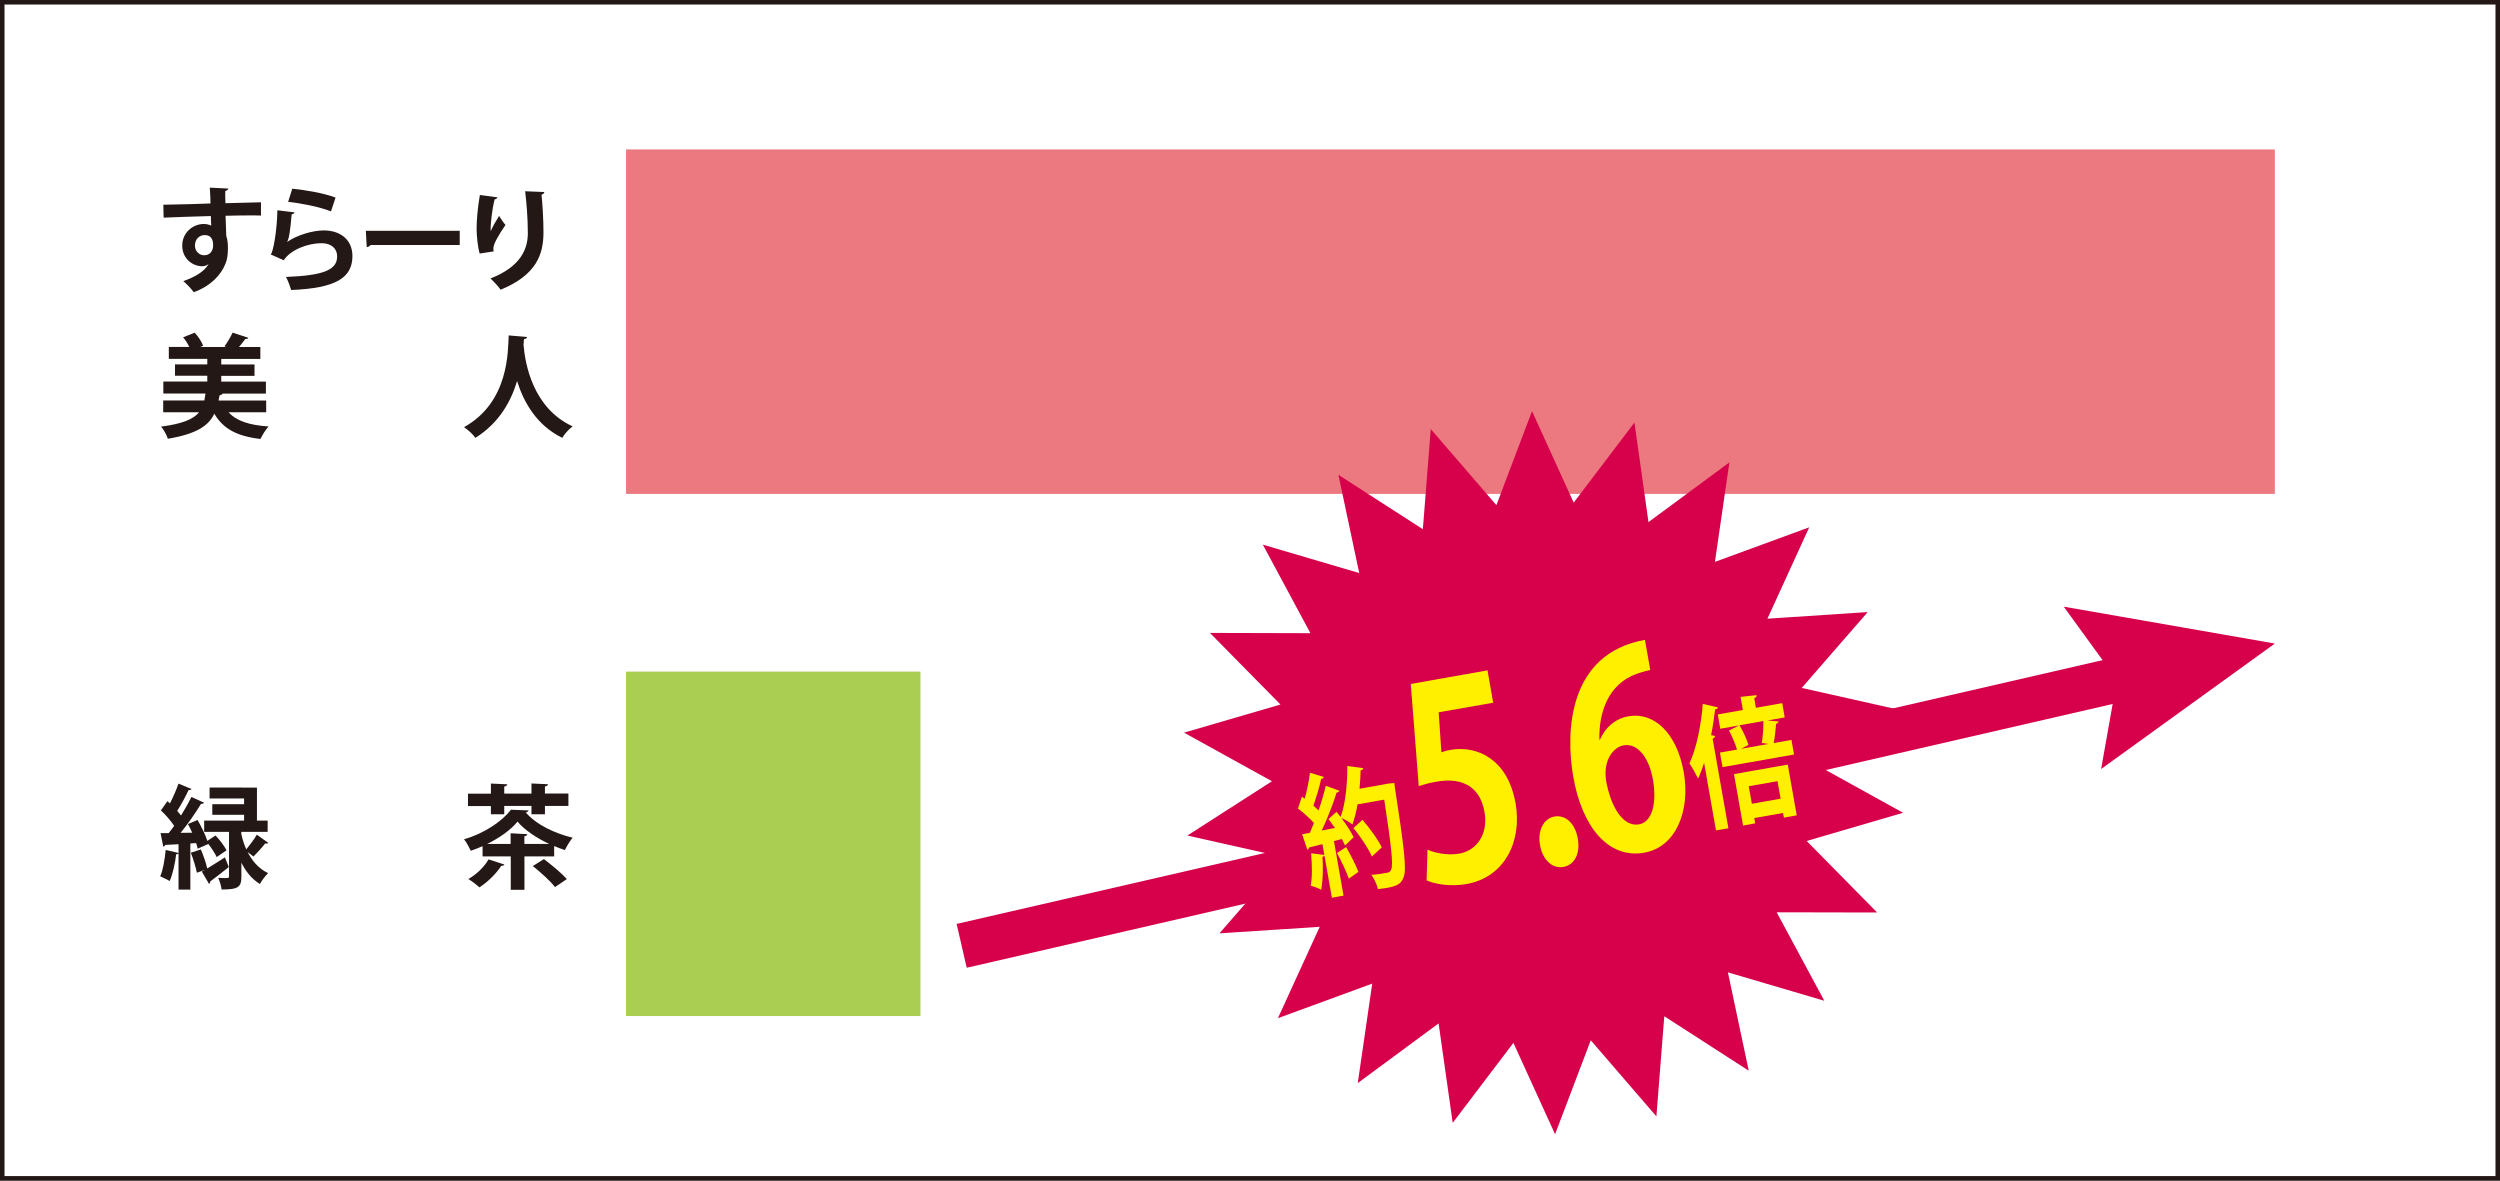 <?xml version="1.0" encoding="utf-8"?>
<svg version="1.1" xmlns="http://www.w3.org/2000/svg" xmlns:xlink="http://www.w3.org/1999/xlink" x="0px" y="0px" width="360px" height="170px" viewBox="0 0 360 170" style="enable-background:new 0 0 360 170;" xml:space="preserve">
<rect x="0" y="0" width="360" height="170" fill="#333333" stroke="none"/>
<style type="text/css">
	.st0{fill:#fff;}
	.st1{fill:#231815;}
	.st2{fill:#EC7980;}
	.st3{fill:#A9CE52;}
	.st4{fill:none;stroke:#D6004B;stroke-width:6.478;}
	.st5{fill:#D6004B;}
	.st6{fill:#FFF000;}
</style>
<g>
	<rect x="0.33" y="0.33" class="st0" width="359.35" height="169.35"/>
	<path class="st1" d="M359.35,0.65v168.7H0.65V0.65H359.35 M360,0H0v170h360V0L360,0z"/>
</g>
<g>
	<rect x="90.15" y="21.52" class="st2" width="237.43" height="49.6"/>
	<g>
		<path class="st1" d="M23.52,29.48c1.02-0.03,2.44-0.05,3.71-0.08c0.76-0.03,1.91-0.06,3.08-0.1c0-0.24-0.03-1.55-0.1-2.28
			l2.67,0.13c-0.02,0.13-0.18,0.31-0.44,0.36c-0.02,0.39,0,1.08,0.02,1.75c2.12-0.06,4.24-0.11,5.12-0.13v1.91
			c-0.47-0.02-1.08-0.02-1.78-0.02c-0.97,0-2.12,0.02-3.32,0.05l0.1,2.88c0.23,0.65,0.24,1.41,0.24,1.85c0,0.76-0.1,1.6-0.34,2.14
			c-0.66,1.68-2.14,3.24-4.58,4.14c-0.34-0.49-1.04-1.21-1.51-1.6c1.75-0.6,3.08-1.44,3.64-2.45h-0.02
			c-0.19,0.18-0.57,0.31-0.89,0.31c-1.44,0-2.88-1.15-2.88-2.95c-0.02-1.85,1.5-3.14,3.12-3.14c0.37,0,0.75,0.1,1.05,0.24
			c0-0.16-0.03-1.05-0.05-1.38c-1.2,0.02-6.54,0.21-6.8,0.23L23.52,29.48z M30.69,35.34c0-0.36,0-1.49-1.23-1.49
			c-0.76,0.02-1.38,0.57-1.39,1.52c0,0.83,0.65,1.39,1.33,1.39C30.2,36.77,30.69,36.15,30.69,35.34z"/>
		<path class="st1" d="M42.42,30.58c-0.08,0.18-0.19,0.24-0.42,0.28c-0.19,2.25-0.37,3.55-0.66,3.97h0.02
			c1.44-1,3.72-1.65,5.26-1.65c2.36,0,4.14,1.31,4.13,3.72c-0.02,3.09-2.35,4.6-8.82,4.86c-0.15-0.5-0.44-1.33-0.75-1.88
			c5.39-0.21,7.35-1,7.37-2.93c0.02-1.15-0.83-1.93-2.25-1.93c-2.01,0-4.5,0.97-5.44,2.46l-1.88-0.84c0.34-0.26,0.92-3.4,0.96-6.36
			L42.42,30.58z M42.09,27.17c1.96,0.21,4.53,0.63,6.23,1.28l-0.66,1.99c-1.62-0.66-4.34-1.17-6.17-1.38L42.09,27.17z"/>
		<path class="st1" d="M52.68,33.24H66.2v2.04H53.36c-0.1,0.16-0.32,0.28-0.55,0.31L52.68,33.24z"/>
		<path class="st1" d="M69.07,36.51c-0.31-1.13-0.42-2.56-0.44-3.51c0-1.2,0.13-2.96,0.47-4.92l2.53,0.34
			c-0.05,0.19-0.24,0.26-0.4,0.29c-0.36,1.33-0.63,3.66-0.57,4.58c0.31-0.71,0.84-1.62,1.21-2.2c0.21,0.37,0.68,1.04,0.92,1.3
			c-1.04,1.54-1.75,2.74-1.75,3.42c0,0.11,0.02,0.24,0.05,0.39L69.07,36.51z M78.38,27.65c-0.02,0.19-0.15,0.31-0.4,0.39
			c0.13,1.28,0.28,3.43,0.28,5.49c-0.02,3.12-1.02,6.07-6.17,8.19c-0.27-0.42-1.04-1.23-1.46-1.62c4.44-1.72,5.38-4.34,5.38-6.54
			c0-2.25-0.21-4.52-0.39-6.02L78.38,27.65z"/>
		<path class="st1" d="M38.33,59.37h-5.41c1.13,1.25,3,1.86,5.76,2.04c-0.42,0.44-0.92,1.26-1.17,1.8c-3.4-0.39-5.38-1.47-6.65-3.64
			c-0.81,1.72-2.51,2.91-6.69,3.61c-0.15-0.52-0.62-1.33-0.97-1.75c3.09-0.4,4.65-1.07,5.46-2.06H23.5v-1.7h5.93
			c0.06-0.31,0.11-0.65,0.16-1h-6.07v-1.73h6.33v-0.83H25.2v-1.64h4.65v-0.79h-5.54v-1.72h2.95c-0.23-0.47-0.55-0.99-0.89-1.39
			l1.67-0.66c0.52,0.55,1.02,1.33,1.21,1.88l-0.41,0.18h3.74l-0.26-0.1c0.42-0.55,0.91-1.38,1.17-1.97l2.27,0.74
			c-0.06,0.13-0.21,0.18-0.44,0.18c-0.24,0.34-0.58,0.76-0.91,1.15h3.08v1.72h-5.63v0.79h4.79v1.64h-4.79v0.83h6.43v1.73h-6.25
			c-0.06,0.13-0.19,0.21-0.42,0.24l-0.15,0.76h6.86V59.37z"/>
		<path class="st1" d="M75.89,48.53c0,0.16-0.18,0.28-0.44,0.31c-0.02,0.23-0.05,0.52-0.06,0.84c0.23,2.62,1.28,9.05,7.07,11.72
			c-0.62,0.45-1.18,1.12-1.49,1.65c-3.71-1.81-5.57-5.16-6.51-8.18c-0.86,2.87-2.56,6.04-6.01,8.18c-0.34-0.5-0.97-1.08-1.63-1.54
			c6.54-3.63,6.31-11.06,6.43-13.21L75.89,48.53z"/>
	</g>
</g>
<g>
	<rect x="90.15" y="96.71" class="st3" width="42.4" height="49.6"/>
	<g>
		<path class="st1" d="M28.47,122.21c-0.05-0.24-0.13-0.52-0.23-0.81l-0.83,0.06v6.64h-1.7v-5.23c-0.08,0.11-0.21,0.15-0.34,0.13
			c-0.16,1.33-0.49,2.88-0.94,3.87c-0.36-0.23-0.97-0.5-1.36-0.68c0.41-0.89,0.65-2.43,0.79-3.8l1.85,0.44v-1.26
			c-0.73,0.05-1.38,0.08-1.91,0.1c-0.05,0.16-0.18,0.23-0.29,0.24l-0.39-1.94h1.17c0.26-0.32,0.53-0.68,0.79-1.05
			c-0.47-0.71-1.23-1.59-1.91-2.22l0.94-1.33l0.36,0.32c0.47-0.91,0.94-1.99,1.23-2.85l1.89,0.78c-0.07,0.1-0.23,0.16-0.44,0.16
			c-0.4,0.89-1.07,2.1-1.63,2.99c0.19,0.23,0.39,0.45,0.55,0.66c0.57-0.92,1.1-1.86,1.49-2.67l1.83,0.83
			c-0.08,0.11-0.24,0.18-0.45,0.18c-0.75,1.25-1.88,2.87-2.93,4.16l1.67-0.02c-0.19-0.44-0.41-0.86-0.62-1.25l1.39-0.58
			c0.53,0.92,1.12,2.1,1.41,3.01l1.17-0.78c0.62,0.63,1.28,1.52,1.59,2.14l-1.42,0.97c-0.23-0.53-0.73-1.29-1.23-1.93l0.02,0.05
			L28.47,122.21z M28.92,122.32c0.37,0.86,0.76,1.97,0.92,2.74c0.75-0.45,1.65-1.02,2.54-1.6l0.57,1.39
			c-0.97,0.79-1.99,1.57-2.67,2.07c0.02,0.15-0.07,0.28-0.18,0.36l-1.04-1.78c0.13-0.06,0.28-0.13,0.42-0.21v-0.02
			c-0.36,0.13-0.71,0.24-1.13,0.4c-0.15-0.78-0.52-1.97-0.87-2.88L28.92,122.32z M34.75,120.12c0.16,0.7,0.39,1.46,0.71,2.19
			c0.5-0.62,1.17-1.47,1.52-2.12l1.65,1.18c-0.05,0.08-0.16,0.11-0.29,0.11c-0.05,0-0.11,0-0.16-0.02
			c-0.41,0.55-1.18,1.38-1.68,1.88c-0.02,0-0.5-0.37-0.84-0.65c0.63,1.25,1.55,2.38,2.95,3.04c-0.37,0.36-0.94,1.08-1.18,1.57
			c-1.2-0.73-2.07-1.86-2.67-3.08v2.01c0,1.5-0.42,1.86-2.85,1.86c-0.05-0.5-0.27-1.2-0.49-1.68c0.32,0.02,0.66,0.03,0.91,0.03
			c0.58,0,0.65,0,0.65-0.24v-6.41h-3.58v-1.62h5.75v-0.84h-4.58v-1.52h4.58v-0.83h-4.97v-1.57H37v4.76h1.54v1.62h-3.79V120.12z"/>
		<path class="st1" d="M79.79,123.32h-4.27v4.81h-1.97v-4.81h-4.06v-1.47c-0.57,0.24-1.13,0.47-1.7,0.66
			c-0.21-0.45-0.63-1.25-0.97-1.65c2.8-0.81,5.46-2.54,6.75-4.26l2.54,0.1c-0.03,0.15-0.19,0.26-0.4,0.29
			c1.51,1.78,4.24,3.04,6.75,3.64c-0.44,0.52-0.84,1.23-1.12,1.78c-0.5-0.16-1.02-0.36-1.54-0.58V123.32z M70.69,117.27v-1.2h-3.3
			v-1.78h3.3v-1.46l2.36,0.11c-0.02,0.16-0.15,0.26-0.44,0.32v1.02h3.92v-1.46l2.38,0.11c-0.02,0.18-0.13,0.26-0.44,0.32v1.02h3.38
			v1.78h-3.38v1.2h-1.94v-1.2h-3.92v1.2H70.69z M72.63,124.49c-0.07,0.13-0.21,0.21-0.44,0.18c-0.73,1.13-1.96,2.35-3.16,3.11
			c-0.37-0.36-1.12-0.92-1.59-1.2c1.17-0.66,2.3-1.75,2.91-2.83L72.63,124.49z M79.09,121.53c-1.8-0.84-3.56-2.01-4.57-3.22
			c-0.91,1.15-2.54,2.32-4.37,3.22h3.38v-1.54l2.4,0.13c-0.02,0.16-0.13,0.26-0.42,0.31v1.1H79.09z M79.92,127.74
			c-0.63-0.83-2.06-2.12-3.19-3.03l1.59-1c1.1,0.83,2.57,2.04,3.3,2.88L79.92,127.74z"/>
	</g>
</g>
<g>
	<line class="st4" x1="138.48" y1="136.2" x2="308.74" y2="97.01"/>
	<g>
		<polygon class="st5" points="302.56,110.74 304.84,97.91 297.18,87.36 327.58,92.67 		"/>
	</g>
</g>
<g>
	<polygon class="st5" points="273.56,102.23 261.38,110.04 274.04,117.04 260.16,121.1 270.31,131.4 255.84,131.37 262.7,144.11 
		248.82,140.02 251.82,154.18 239.66,146.34 238.52,160.76 229.07,149.8 223.93,163.33 217.93,150.17 209.19,161.69 207.16,147.37 
		195.52,155.96 197.6,141.64 184.02,146.62 190.04,133.46 175.6,134.4 185.1,123.49 170.98,120.32 183.16,112.5 170.5,105.5 
		184.39,101.45 174.23,91.14 188.7,91.18 181.85,78.43 195.73,82.52 192.73,68.37 204.89,76.21 206.03,61.79 215.48,72.74 
		220.61,59.21 226.61,72.38 235.36,60.85 237.38,75.18 249.03,66.59 246.95,80.91 260.53,75.93 254.51,89.09 268.95,88.14 
		259.45,99.06 	"/>
	<g>
		<path class="st6" d="M199.79,112.85l0.99-0.1c0.03,0.19,0.07,0.5,0.1,0.75c1.34,8.67,1.68,11.7,1.26,12.77
			c-0.34,0.95-0.84,1.31-2.43,1.59c-0.41,0.07-0.84,0.13-1.28,0.18c-0.14-0.61-0.53-1.5-0.96-2.06c0.98-0.07,1.85-0.23,2.25-0.3
			c0.31-0.05,0.46-0.14,0.6-0.44c0.34-0.65,0.02-3.47-0.99-10.09l-3.84,0.68c-0.19,1.08-0.44,2.07-0.74,2.89
			c-0.38-0.29-1.09-0.71-1.6-0.94c0.72,0.94,1.4,1.98,1.77,2.78c-0.46,0.44-0.85,0.82-1.24,1.2c-0.11-0.27-0.28-0.6-0.46-0.94
			l-1.13,0.3l1.38,7.85l-1.68,0.3l-1.07-6.09c-0.03,0.12-0.14,0.18-0.28,0.19c0.1,1.62,0.07,3.51-0.19,4.76
			c-0.39-0.23-1.08-0.48-1.51-0.6c0.24-1.12,0.2-2.99,0.06-4.66l1.9,0.24l-0.27-1.55c-0.74,0.19-1.39,0.34-1.93,0.48
			c-0.02,0.18-0.12,0.28-0.24,0.32l-0.76-2.23l1.12-0.2c0.19-0.45,0.39-0.92,0.58-1.42c-0.61-0.7-1.53-1.5-2.29-2.08l0.56-1.71
			l0.4,0.29c0.34-1.18,0.64-2.61,0.76-3.74l2,0.61c-0.04,0.16-0.17,0.27-0.38,0.28c-0.24,1.14-0.71,2.68-1.12,3.84
			c0.28,0.25,0.52,0.48,0.74,0.7c0.43-1.24,0.79-2.48,1.04-3.55l1.97,0.72c-0.05,0.15-0.2,0.23-0.41,0.27
			c-0.5,1.62-1.33,3.74-2.14,5.46l1.9-0.38c-0.31-0.44-0.63-0.87-0.93-1.27c0.43-0.41,0.8-0.73,1.15-1.05
			c0.2,0.24,0.38,0.48,0.59,0.74c0.68-1.77,0.99-4.65,0.97-7.34l2.29,0.31c-0.02,0.18-0.14,0.3-0.37,0.32
			c-0.02,0.87-0.07,1.76-0.16,2.65l3.61-0.64L199.79,112.85z M194.23,126.53c-0.35-1-1.08-2.55-1.71-3.7l1.33-0.85
			c0.64,1.13,1.38,2.57,1.76,3.57L194.23,126.53z M196.2,118.05c1.03,1.2,2.23,2.82,2.77,3.98l-1.42,1.31
			c-0.48-1.14-1.64-2.86-2.66-4.1L196.2,118.05z"/>
		<path class="st6" d="M214.2,96.53l0.82,4.66l-7.85,1.38l0.39,5.76c0.41-0.15,0.77-0.25,1.26-0.34c4.03-0.71,8.32,1.45,9.42,7.67
			c0.98,5.54-1.61,10.68-7.05,11.64c-2.29,0.4-4.5,0.04-5.76-0.52l0.13-4.43c1.02,0.45,2.83,0.88,4.6,0.57
			c2.35-0.42,4.19-2.67,3.61-5.99c-0.61-3.47-3-5.06-6.91-4.37c-1.04,0.18-1.82,0.4-2.56,0.65l-1.15-14.72L214.2,96.53z"/>
		<path class="st6" d="M221.76,121.69c-0.37-2.1,0.52-3.83,2.08-4.11c1.59-0.28,2.97,0.97,3.36,3.15c0.38,2.14-0.43,3.82-2.08,4.11
			C223.47,125.13,222.12,123.75,221.76,121.69z"/>
		<path class="st6" d="M230.39,106.51c0.74-1.71,2.15-3.02,4.13-3.37c3.57-0.63,6.92,2.28,7.94,8.05c0.96,5.46-1.03,10.77-5.7,11.6
			c-5.22,0.92-8.96-3.81-10.2-10.88c-1.17-6.61-0.69-17.83,10.31-19.77l0.77,4.35c-0.58,0.1-1.21,0.29-1.95,0.54
			c-4.12,1.47-5.47,5.57-5.38,9.49L230.39,106.51z M238.02,112.25c-0.53-3.02-2.13-5.29-4.24-4.92c-1.34,0.24-3.04,2.03-2.47,5.28
			c0.72,3.73,2.47,6.49,4.7,6.1C237.99,118.36,238.59,115.5,238.02,112.25z"/>
		<path class="st6" d="M245.39,109.85c-0.27,0.82-0.54,1.57-0.86,2.26c-0.27-0.52-0.89-1.67-1.25-2.18
			c0.95-2.02,1.68-5.38,1.92-8.57l2.17,0.5c-0.03,0.16-0.16,0.28-0.39,0.29c-0.15,1.23-0.33,2.48-0.58,3.71l0.56,0.12
			c0,0.16-0.1,0.31-0.34,0.4l2.27,12.89l-1.79,0.31L245.39,109.85z M256.11,103.9c-0.02,0.16-0.14,0.28-0.35,0.32
			c-0.07,0.86-0.19,1.96-0.34,2.78l2.55-0.45l0.37,2.1l-10.3,1.82l-0.37-2.1l2.46-0.43c-0.23-0.77-0.7-1.91-1.16-2.75l1.46-0.73
			l-2.71,0.48l-0.36-2.06l3.61-0.64l-0.33-1.89l2.32-0.25c0.02,0.19-0.07,0.35-0.35,0.44l0.24,1.38l3.79-0.67l0.36,2.06l-2.46,0.43
			L256.11,103.9z M251,118.88l-1.31-7.41l7.75-1.37l1.29,7.31l-1.85,0.33l-0.12-0.67l-4.14,0.73l0.13,0.76L251,118.88z
			 M253.7,106.98c0.15-0.87,0.23-2.17,0.23-3.15l-3.44,0.61c0.52,0.87,1.07,2.04,1.29,2.83l-1.08,0.56l3.96-0.7L253.7,106.98z
			 M255.96,112.49l-4.14,0.73l0.45,2.52l4.14-0.73L255.96,112.49z"/>
	</g>
</g>
</svg>
